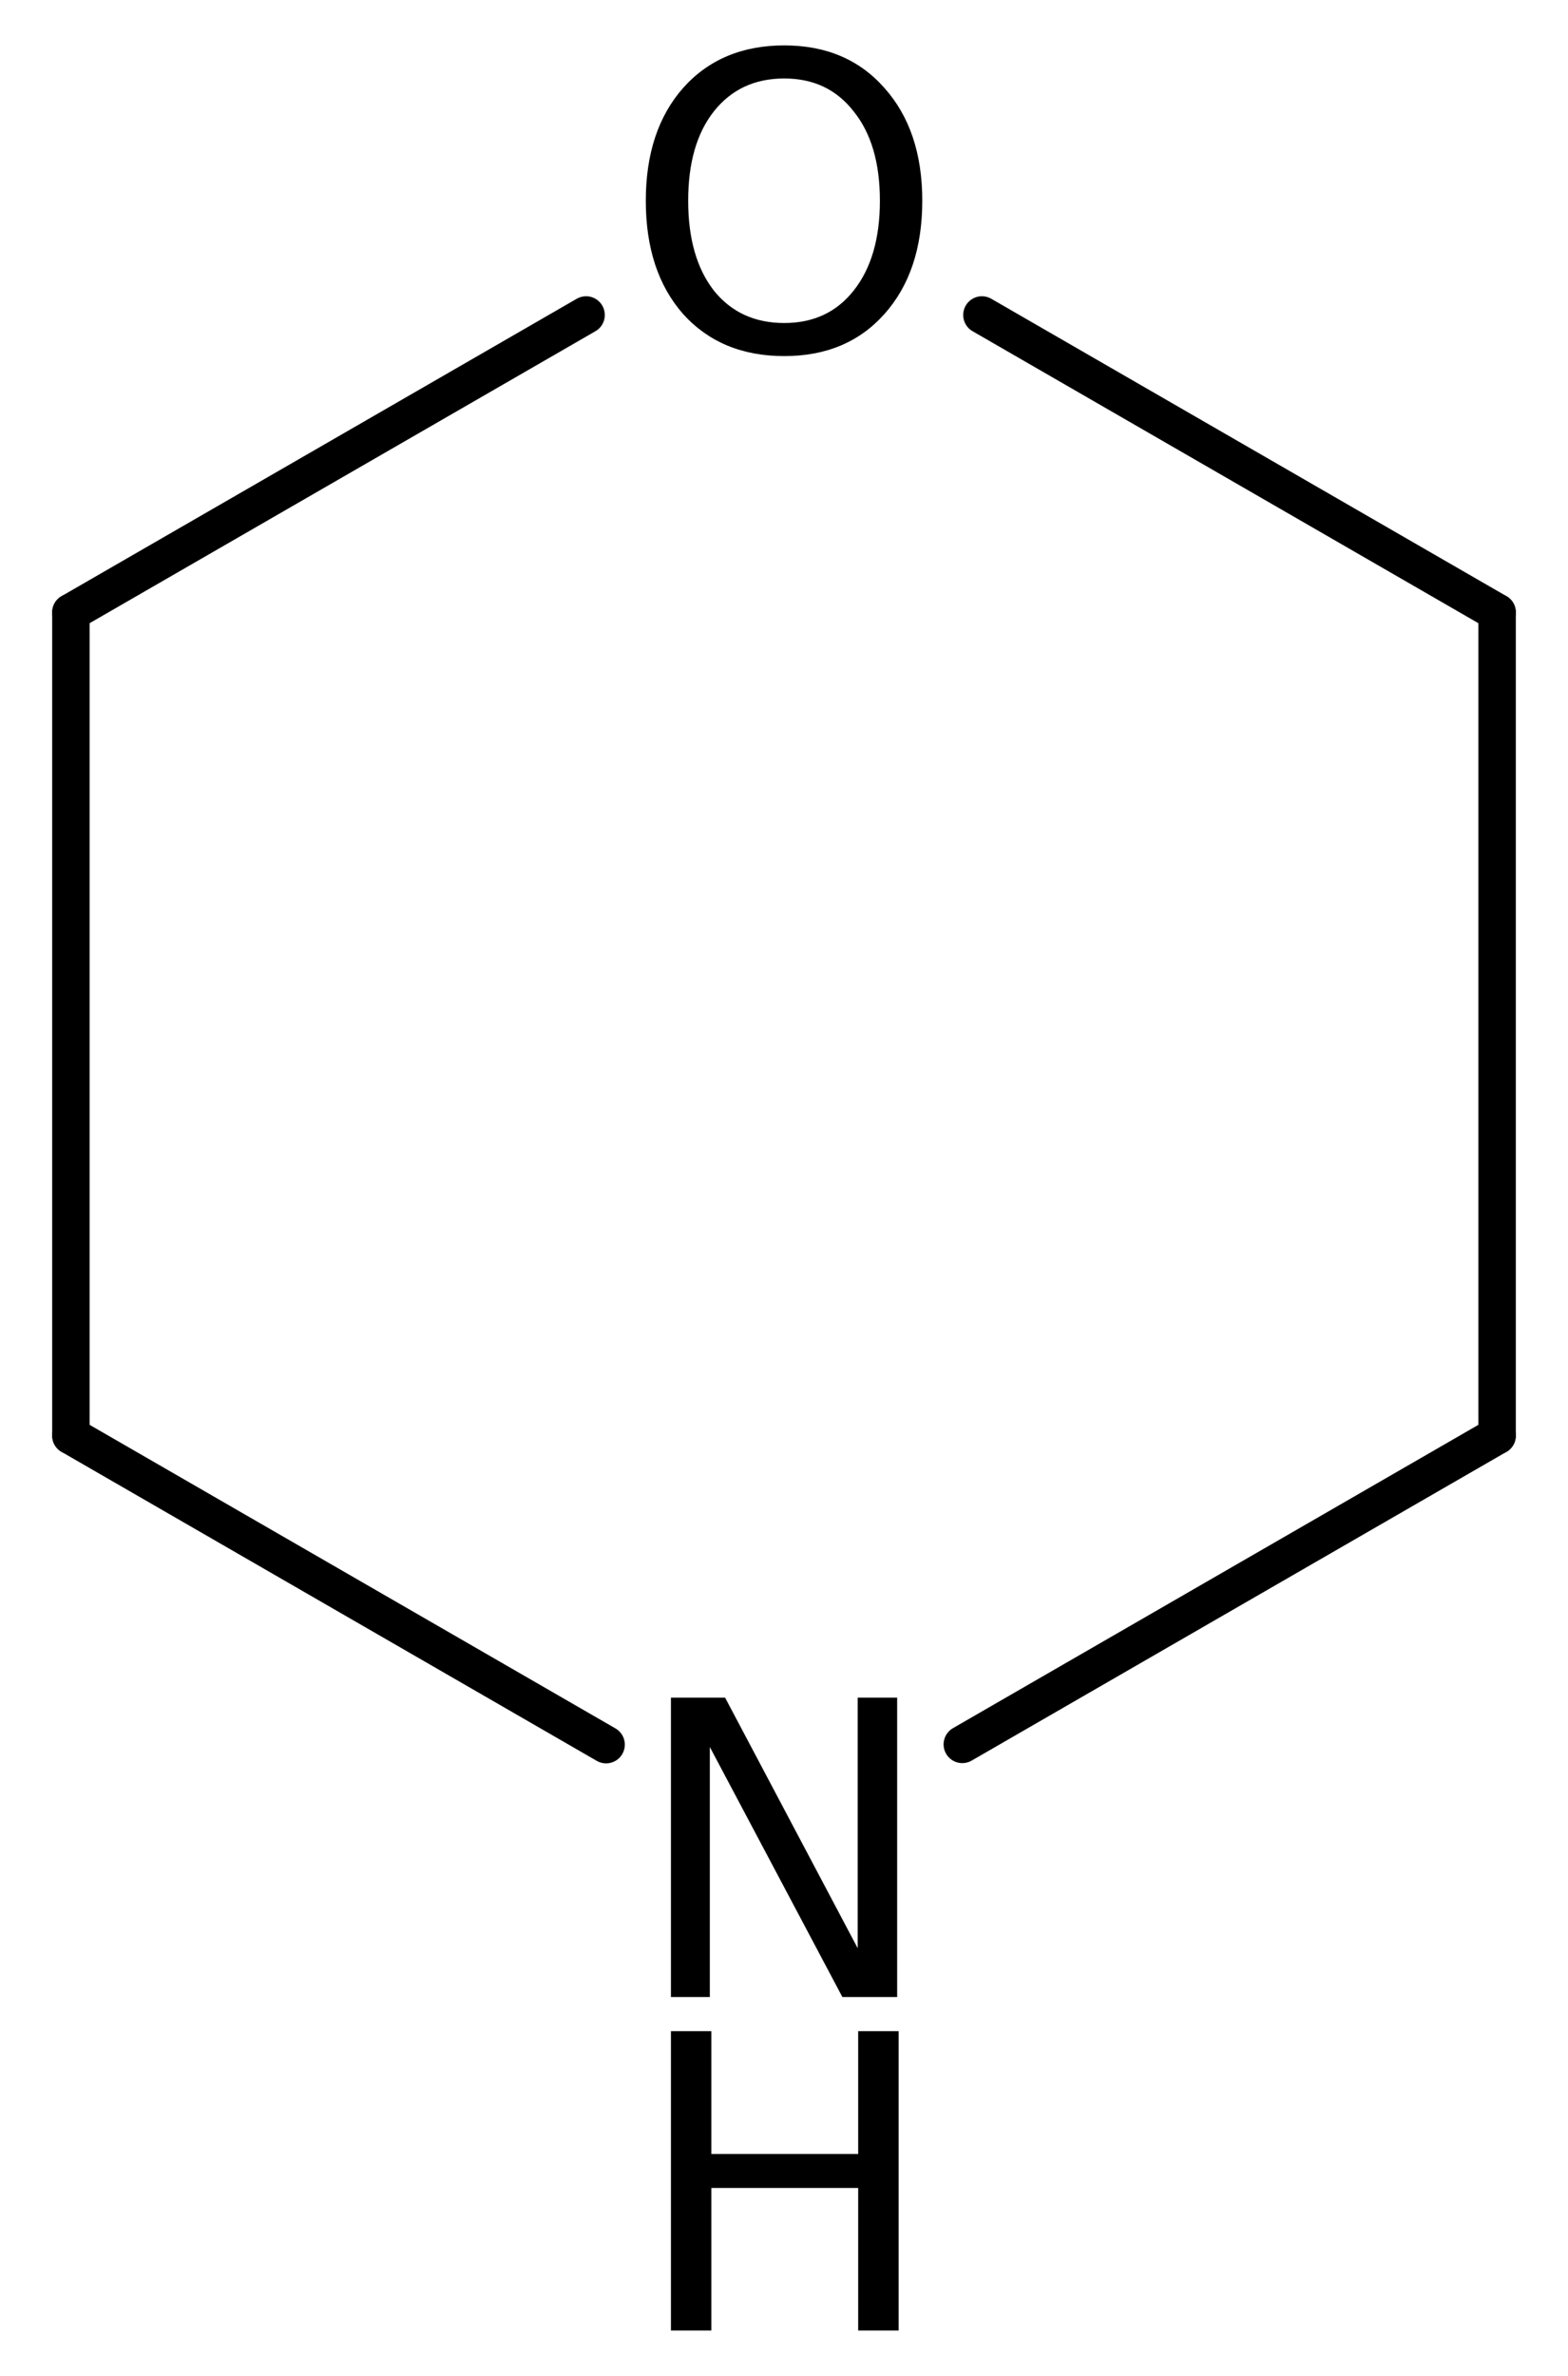 <?xml version='1.0' encoding='UTF-8'?>
<!DOCTYPE svg PUBLIC "-//W3C//DTD SVG 1.1//EN" "http://www.w3.org/Graphics/SVG/1.1/DTD/svg11.dtd">
<svg version='1.2' xmlns='http://www.w3.org/2000/svg' xmlns:xlink='http://www.w3.org/1999/xlink' width='19.351mm' height='29.304mm' viewBox='0 0 19.351 29.304'>
  <desc>Generated by the Chemistry Development Kit (http://github.com/cdk)</desc>
  <g stroke-linecap='round' stroke-linejoin='round' stroke='#000000' stroke-width='.462' fill='#000000'>
    <rect x='.0' y='.0' width='20.0' height='30.0' fill='#FFFFFF' stroke='none'/>
    <g id='mol1' class='mol'>
      <line id='mol1bnd1' class='bond' x1='18.476' y1='17.707' x2='18.476' y2='7.553'/>
      <line id='mol1bnd2' class='bond' x1='18.476' y1='7.553' x2='12.118' y2='3.885'/>
      <line id='mol1bnd3' class='bond' x1='7.233' y1='3.885' x2='.875' y2='7.553'/>
      <line id='mol1bnd4' class='bond' x1='.875' y1='7.553' x2='.875' y2='17.707'/>
      <line id='mol1bnd5' class='bond' x1='.875' y1='17.707' x2='7.48' y2='21.518'/>
      <line id='mol1bnd6' class='bond' x1='18.476' y1='17.707' x2='11.876' y2='21.515'/>
      <path id='mol1atm3' class='atom' d='M9.679 .968q-.548 -.0 -.87 .407q-.316 .401 -.316 1.101q-.0 .699 .316 1.107q.322 .401 .87 .401q.541 .0 .857 -.401q.323 -.408 .323 -1.107q-.0 -.7 -.323 -1.101q-.316 -.407 -.857 -.407zM9.679 .56q.772 -.0 1.234 .523q.469 .523 .469 1.393q-.0 .876 -.469 1.399q-.462 .517 -1.234 .517q-.779 -.0 -1.247 -.517q-.462 -.523 -.462 -1.399q-.0 -.87 .462 -1.393q.468 -.523 1.247 -.523z' stroke='none'/>
      <g id='mol1atm6' class='atom'>
        <path d='M8.28 20.939h.669l1.636 3.09v-3.09h.487v3.692h-.676l-1.636 -3.084v3.084h-.48v-3.692z' stroke='none'/>
        <path d='M8.28 25.052h.499v1.515h1.812v-1.515h.499v3.692h-.499v-1.758h-1.812v1.758h-.499v-3.692z' stroke='none'/>
      </g>
    </g>
  </g>
</svg>

